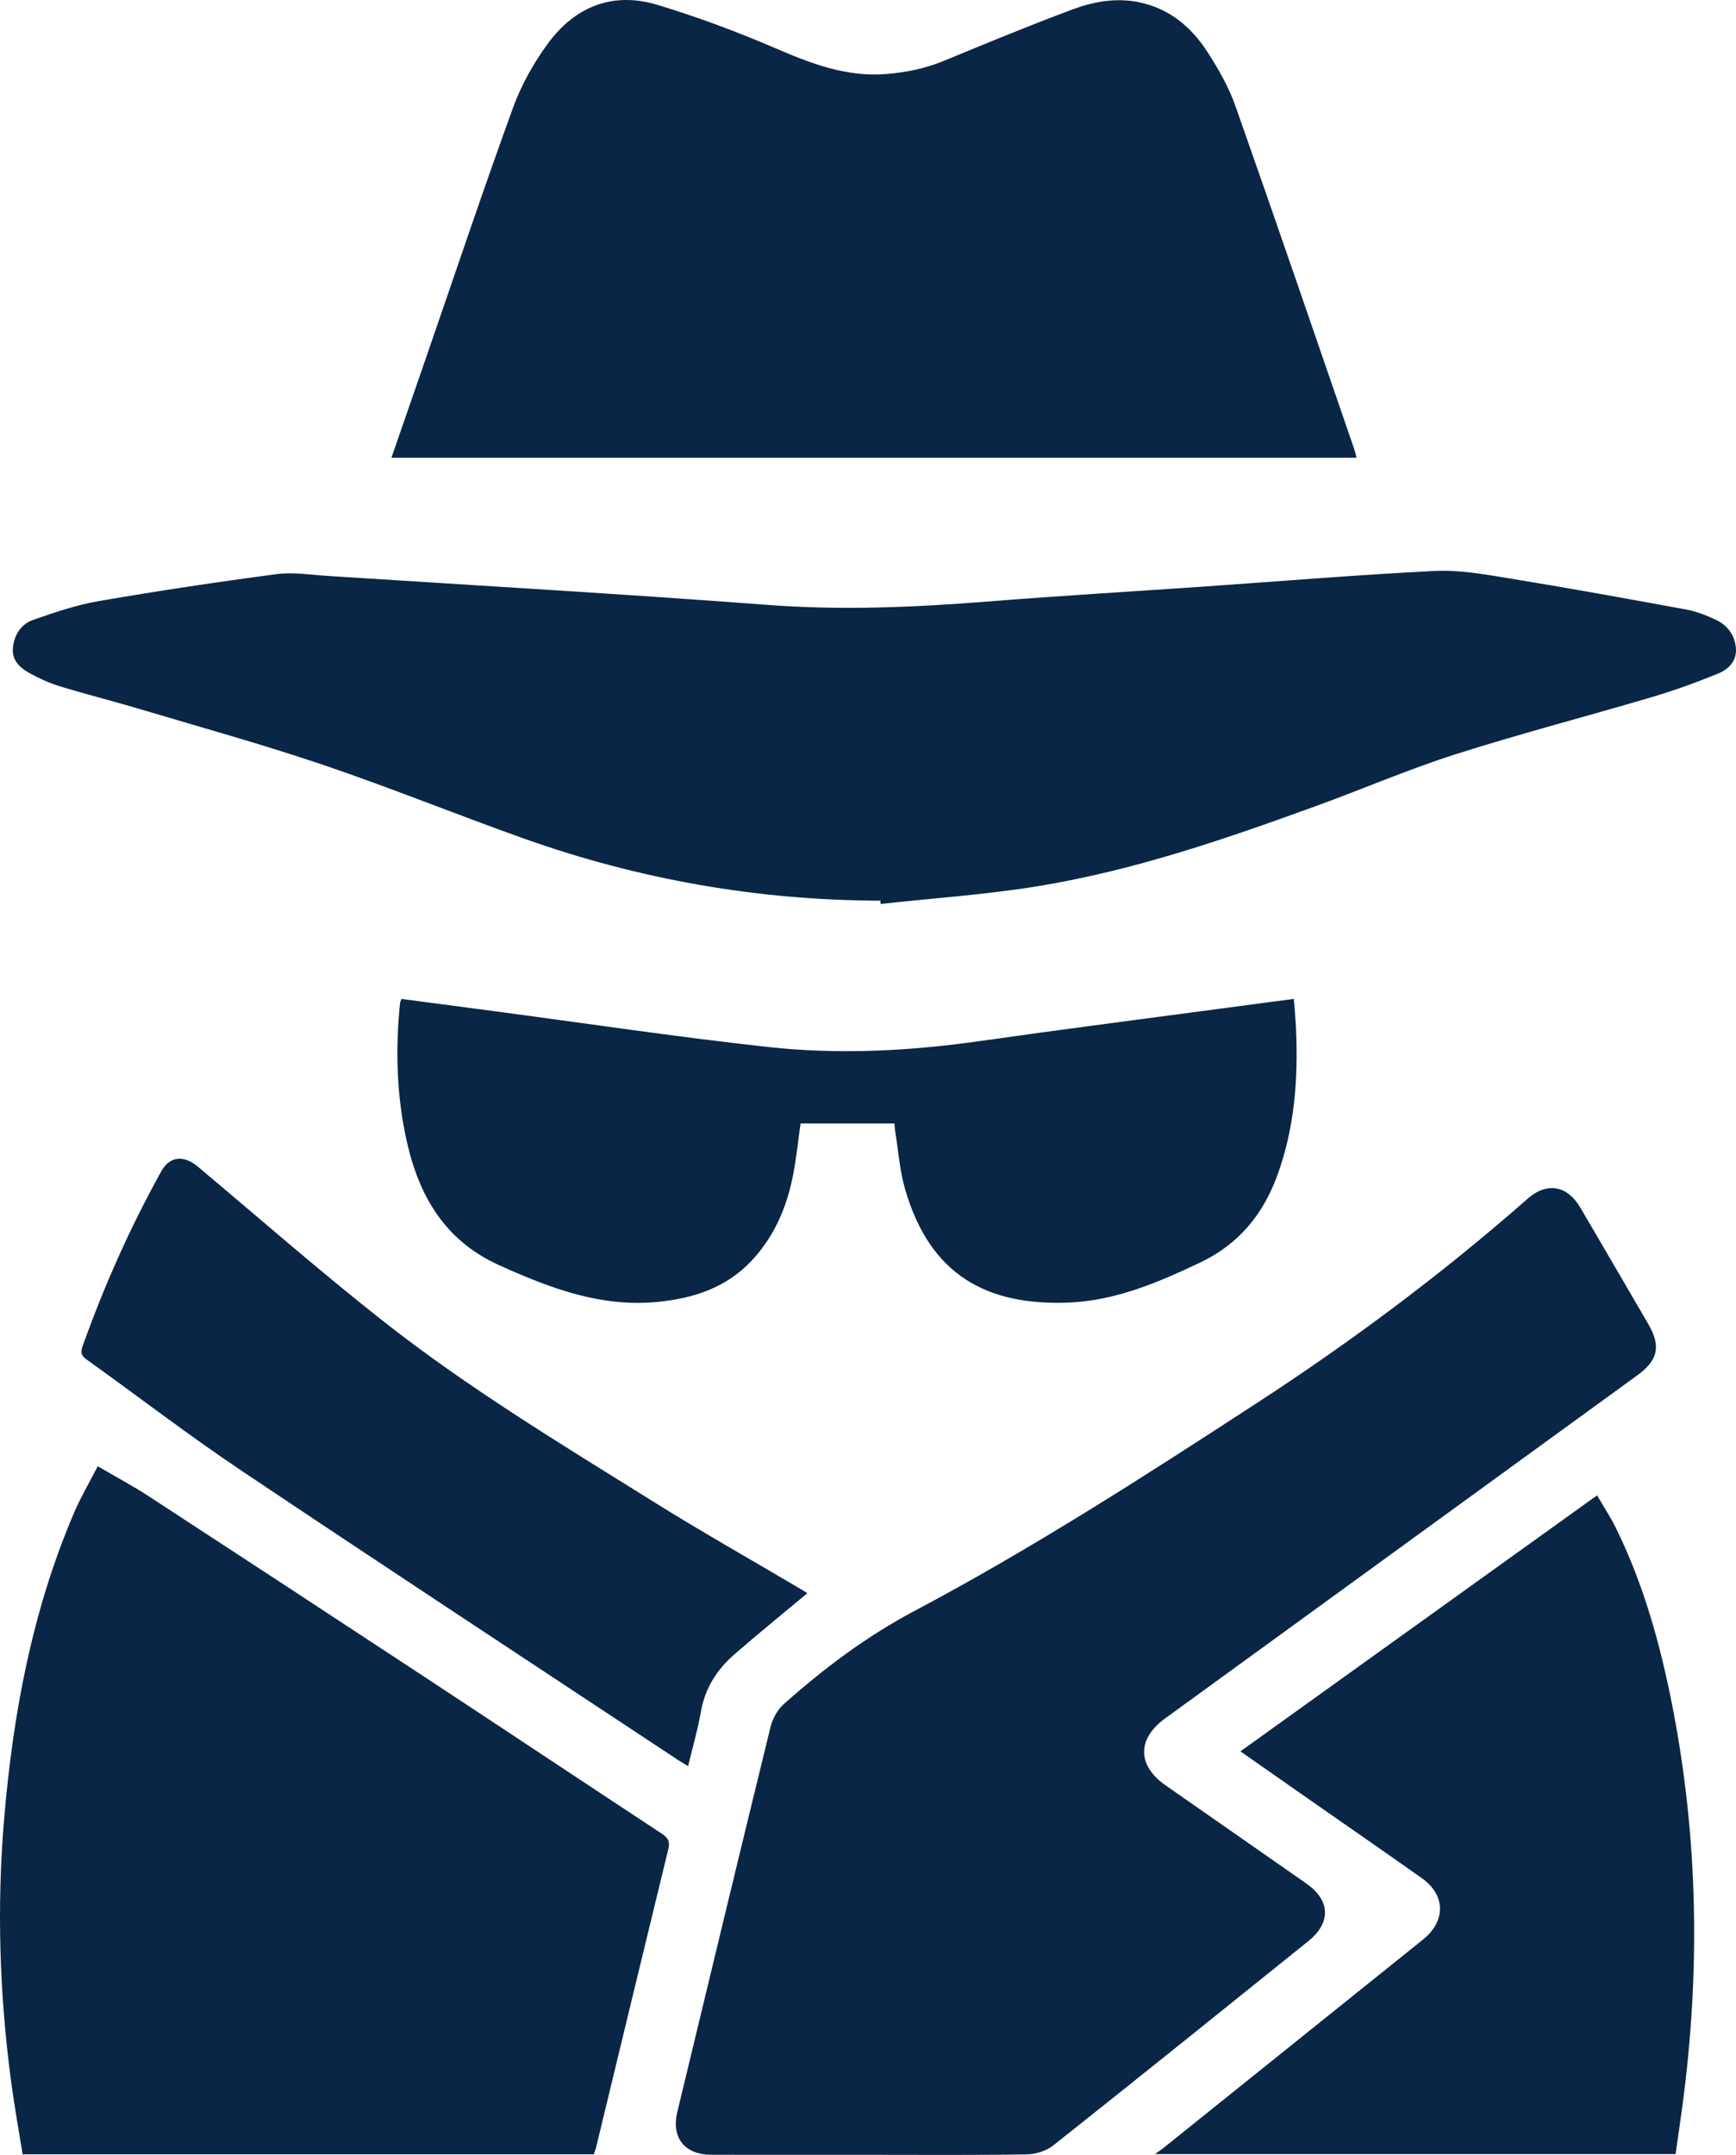 <?xml version="1.0" encoding="UTF-8"?>
<svg id="Layer_2" xmlns="http://www.w3.org/2000/svg" viewBox="0 0 310.295 385">
  <defs>
    <style>
      .cls-1 {
        fill: #0a2646;
      }
    </style>
  </defs>
  <g id="Layer_1-2" data-name="Layer_1">
    <g>
      <path class="cls-1" d="M155.23,384.98c-9.36,0-18.72.009-28.08-.004-4.769-.007-7.196-3.05-6.088-7.646,5.53-22.94,11.049-45.883,16.667-68.802.36-1.471,1.238-3.063,2.356-4.059,7.151-6.371,14.786-12.108,23.276-16.607,21.191-11.229,41.321-24.198,61.397-37.264,16.953-11.034,33.117-23.097,48.314-36.452,3.422-3.007,7.071-2.361,9.413,1.63,4.052,6.904,8.076,13.824,12.109,20.739,2.311,3.962,1.804,6.479-1.911,9.179-21.287,15.471-42.582,30.931-63.875,46.394-6.862,4.983-13.729,9.958-20.584,14.951-5.01,3.649-4.96,8.394.115,11.934,8.389,5.853,16.79,11.69,25.173,17.551,4.283,2.995,4.439,6.984.345,10.277-15.158,12.196-30.315,24.394-45.56,36.48-1.255.995-3.168,1.6-4.787,1.626-9.425.15-18.853.074-28.281.074Z"/>
      <path class="cls-1" d="M157.371,160.916c-21.884-.051-43.137-3.779-63.728-11.099-11.968-4.255-23.75-9.047-35.776-13.125-10.814-3.667-21.839-6.717-32.787-9.983-4.766-1.422-9.595-2.638-14.353-4.085-1.849-.562-3.651-1.379-5.349-2.309-1.747-.957-3.292-2.283-3.072-4.576.223-2.32,1.471-4.233,3.601-4.981,3.855-1.354,7.783-2.684,11.793-3.375,10.538-1.814,21.119-3.407,31.721-4.803,3.022-.398,6.177.123,9.264.322,26.205,1.685,52.423,3.199,78.607,5.175,13.229.999,26.35.424,39.517-.629,12.684-1.015,25.39-1.754,38.085-2.633,13.836-.958,27.662-2.111,41.511-2.807,4.311-.216,8.72.563,13.021,1.266,10.68,1.745,21.332,3.668,31.976,5.625,1.827.336,3.629,1.043,5.317,1.844,2.06.977,3.365,2.735,3.56,5.046.191,2.27-1.312,3.781-3.13,4.528-3.901,1.602-7.889,3.042-11.934,4.24-11.667,3.454-23.458,6.511-35.048,10.2-8.316,2.647-16.364,6.125-24.574,9.116-16.313,5.943-32.741,11.608-49.925,14.428-9.344,1.534-18.836,2.161-28.262,3.197-.012-.194-.023-.388-.035-.581Z"/>
      <path class="cls-1" d="M69.966,81.778c2.15-6.209,4.215-12.17,6.277-18.132,5.118-14.8,10.094-29.652,15.443-44.369,1.47-4.043,3.663-7.966,6.205-11.446,4.871-6.666,11.661-9.401,19.718-6.938,7.046,2.155,14.003,4.718,20.771,7.631,6.5,2.798,12.899,5.32,20.175,4.691,3.526-.305,6.878-.989,10.157-2.343,7.633-3.154,15.27-6.314,23.009-9.193,3.716-1.382,7.684-2.107,11.707-1.312,5.414,1.069,9.407,4.329,12.313,8.798,2.001,3.076,3.876,6.358,5.091,9.801,7.181,20.344,14.152,40.762,21.189,61.157.17.494.284,1.007.464,1.654H69.966Z"/>
      <path class="cls-1" d="M17.473,261.963c3.25,1.901,6.214,3.473,9.014,5.297,16.351,10.655,32.68,21.344,48.985,32.07,14.282,9.395,28.513,18.867,42.796,28.259,1.114.733,1.528,1.383,1.193,2.757-4.338,17.768-8.617,35.551-12.918,53.328-.094.389-.263.759-.424,1.217H4.042c-.694-4.355-1.484-8.701-2.066-13.075-2.067-15.538-2.562-31.129-1.247-46.757,1.588-18.867,5.03-37.325,12.528-54.838,1.177-2.748,2.716-5.341,4.216-8.258Z"/>
      <path class="cls-1" d="M221.713,312.899c21.292-15.276,42.383-30.408,63.749-45.737,1.179,2.026,2.397,3.861,3.363,5.821,4.974,10.094,7.946,20.847,10.096,31.828,4.648,23.741,4.996,47.608,1.78,71.554-.376,2.796-.793,5.587-1.206,8.486h-93.058c.812-.586,1.228-.858,1.613-1.167,15.178-12.18,30.353-24.362,45.529-36.545.315-.253.633-.503.943-.762,3.942-3.3,3.817-7.862-.391-10.831-7.26-5.123-14.569-10.176-21.856-15.261-3.465-2.418-6.927-4.843-10.56-7.384Z"/>
      <path class="cls-1" d="M231.259,178.463c.139,1.853.31,3.567.389,5.285.413,9.012-.244,17.896-3.41,26.442-2.561,6.912-6.944,12.167-13.736,15.384-7.517,3.561-15.112,6.824-23.57,7.146-14.403.548-24.684-4.78-29.162-20.279-.963-3.333-1.2-6.875-1.76-10.323-.084-.517-.101-1.044-.133-1.394h-16.785c-.415,2.923-.73,6.114-1.344,9.246-1.118,5.702-3.334,10.925-7.374,15.234-4.539,4.841-10.326,6.748-16.766,7.389-10.21,1.016-19.28-2.448-28.328-6.52-10.296-4.633-14.805-13.208-16.877-23.572-1.542-7.712-1.706-15.507-.895-23.323.02-.191.134-.371.26-.706,5.442.718,10.898,1.435,16.352,2.158,16.407,2.174,32.783,4.629,49.23,6.435,12.615,1.385,25.269.715,37.863-1.075,14.787-2.102,29.602-3.998,44.406-5.98,3.788-.507,7.576-1.006,11.641-1.546Z"/>
      <path class="cls-1" d="M144.302,284.643c-4.406,3.682-8.792,7.238-13.05,10.941-3.118,2.712-5.245,6.043-5.975,10.248-.551,3.171-1.464,6.279-2.285,9.708-.672-.408-1.226-.718-1.753-1.067-26.042-17.222-52.15-34.346-78.087-51.724-9.443-6.327-18.472-13.271-27.72-19.891-.962-.688-1.042-1.302-.666-2.357,3.855-10.786,8.499-21.216,14.059-31.229,1.517-2.733,4.016-2.951,6.568-.812,11.039,9.253,21.88,18.759,33.199,27.656,15.257,11.991,31.893,22.003,48.332,32.261,8.556,5.339,17.35,10.299,26.035,15.432.505.298.997.618,1.344.833Z"/>
    </g>
  </g>
</svg>